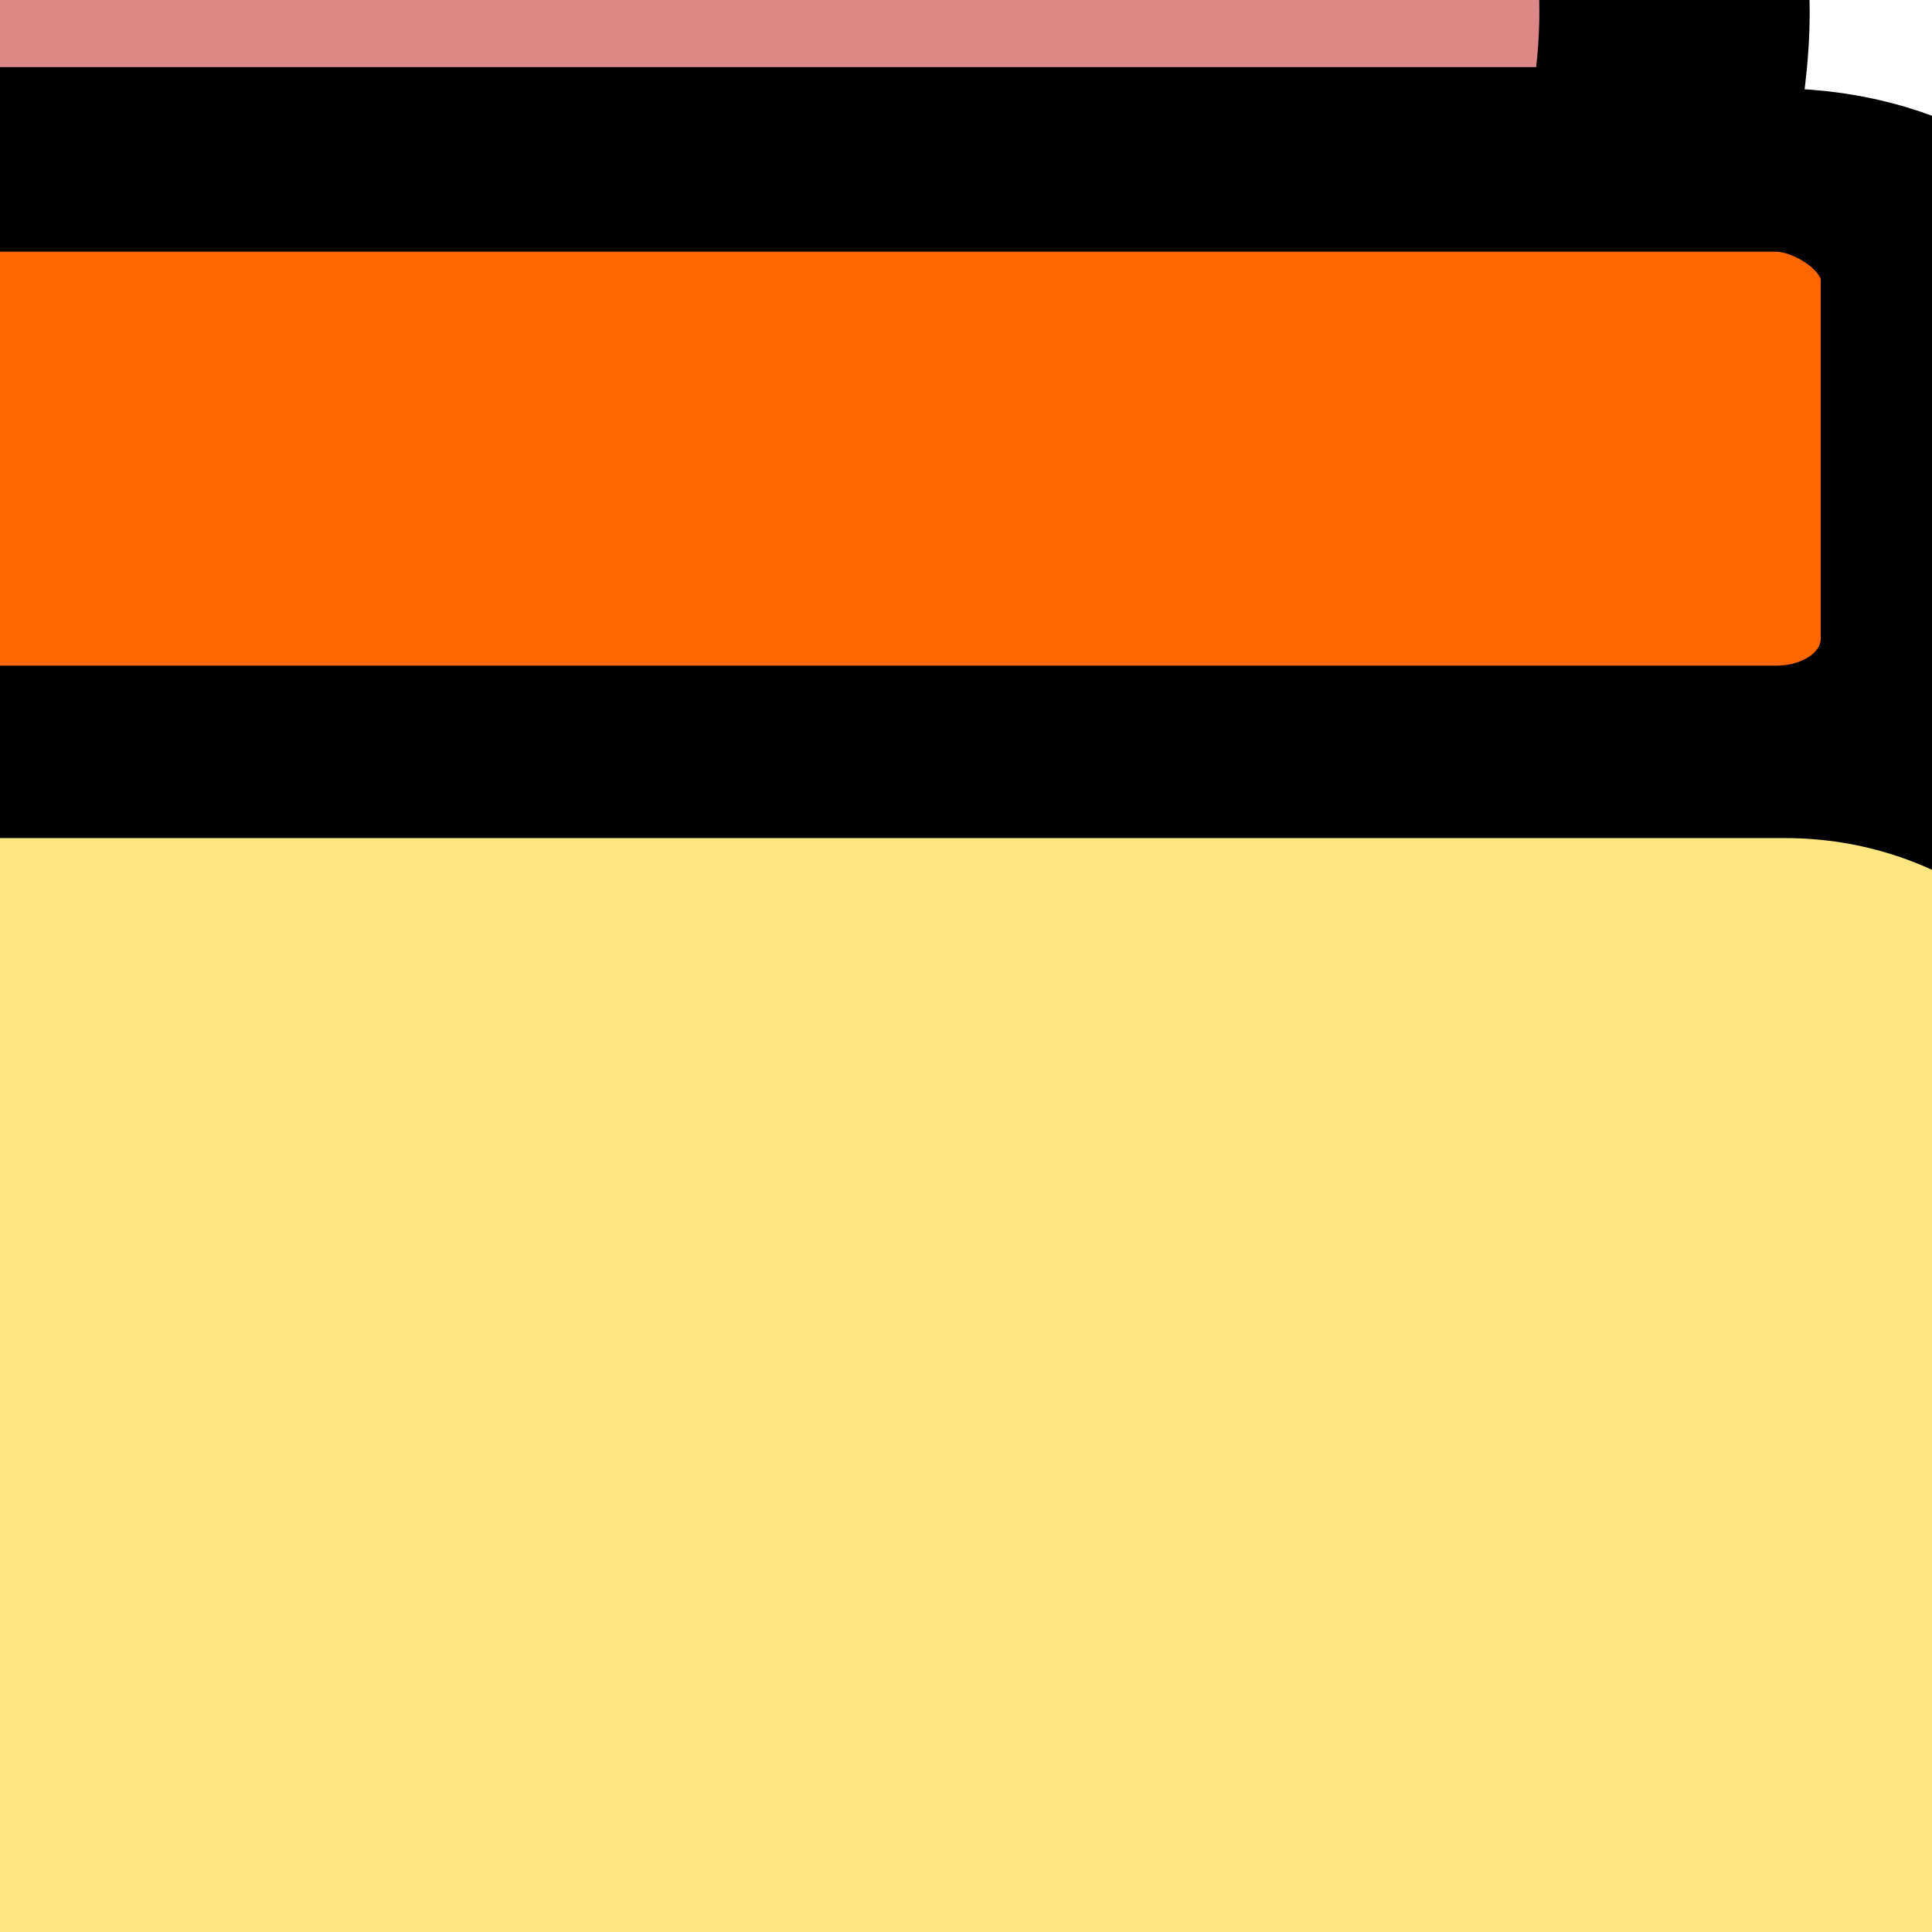 <?xml version="1.0"?><svg width="128" height="128" xmlns="http://www.w3.org/2000/svg">
 <title>feeding bottle</title>

 <g>
  <title>Layer 1</title>
  <g transform="translate(91.697 121.944) scale(2.985 1.803) translate(-91.697 -121.944)" id="layer2">
   <path fill="#de8787" stroke="#000000" stroke-width="6" stroke-miterlimit="4" id="path3305" d="m73.674,6.313c-7.046,0 -12.745,7.746 -12.745,17.337c0,1.477 0.169,2.88 0.425,4.25c-6.529,5.69 -10.79,15.635 -10.79,26.844c0,1.707 0.062,3.399 0.255,5.033l46.985,0c0.193,-1.634 0.34,-3.327 0.34,-5.033c0,-11.811 -4.856,-22.113 -11.98,-27.627c0.17,-1.131 0.255,-2.269 0.255,-3.467c0,-9.59 -5.698,-17.337 -12.745,-17.337z"/>
   <path fill="#ffe680" stroke="#000000" stroke-width="6" stroke-miterlimit="4" id="rect3301" d="m46.379,82.106c-5.628,0 -10.111,5.902 -10.111,13.31l0,100.218c0,7.409 4.483,13.31 10.111,13.31l54.207,0c5.628,0 10.111,-5.902 10.111,-13.31l0,-100.218c0,-7.409 -4.483,-13.31 -10.111,-13.31l-54.207,0z"/>
   <path fill="#ff0000" fill-rule="evenodd" stroke="#000000" stroke-width="6" stroke-linecap="round" stroke-miterlimit="4" id="path4305" d="m37.394,175.453c16.313,0 16.313,0 16.313,0"/>
   <path fill="#ff0000" fill-rule="evenodd" stroke="#000000" stroke-width="6" stroke-linecap="round" stroke-miterlimit="4" id="path5308" d="m37.305,112.026c16.313,0 16.313,0 16.313,0"/>
   <path fill="#ff0000" fill-rule="evenodd" stroke="#000000" stroke-width="6" stroke-linecap="round" stroke-miterlimit="4" id="path4303" d="m37.394,143.241c16.313,0 16.313,0 16.313,0"/>
   <rect fill="#ff6600" fill-rule="evenodd" stroke="#000000" stroke-width="6" stroke-linecap="round" stroke-linejoin="round" stroke-miterlimit="4" stroke-dashoffset="0" rx="4" y="60.558" x="43.965" height="21.212" width="60.425" id="rect15156"/>
  </g>
 </g>
</svg>